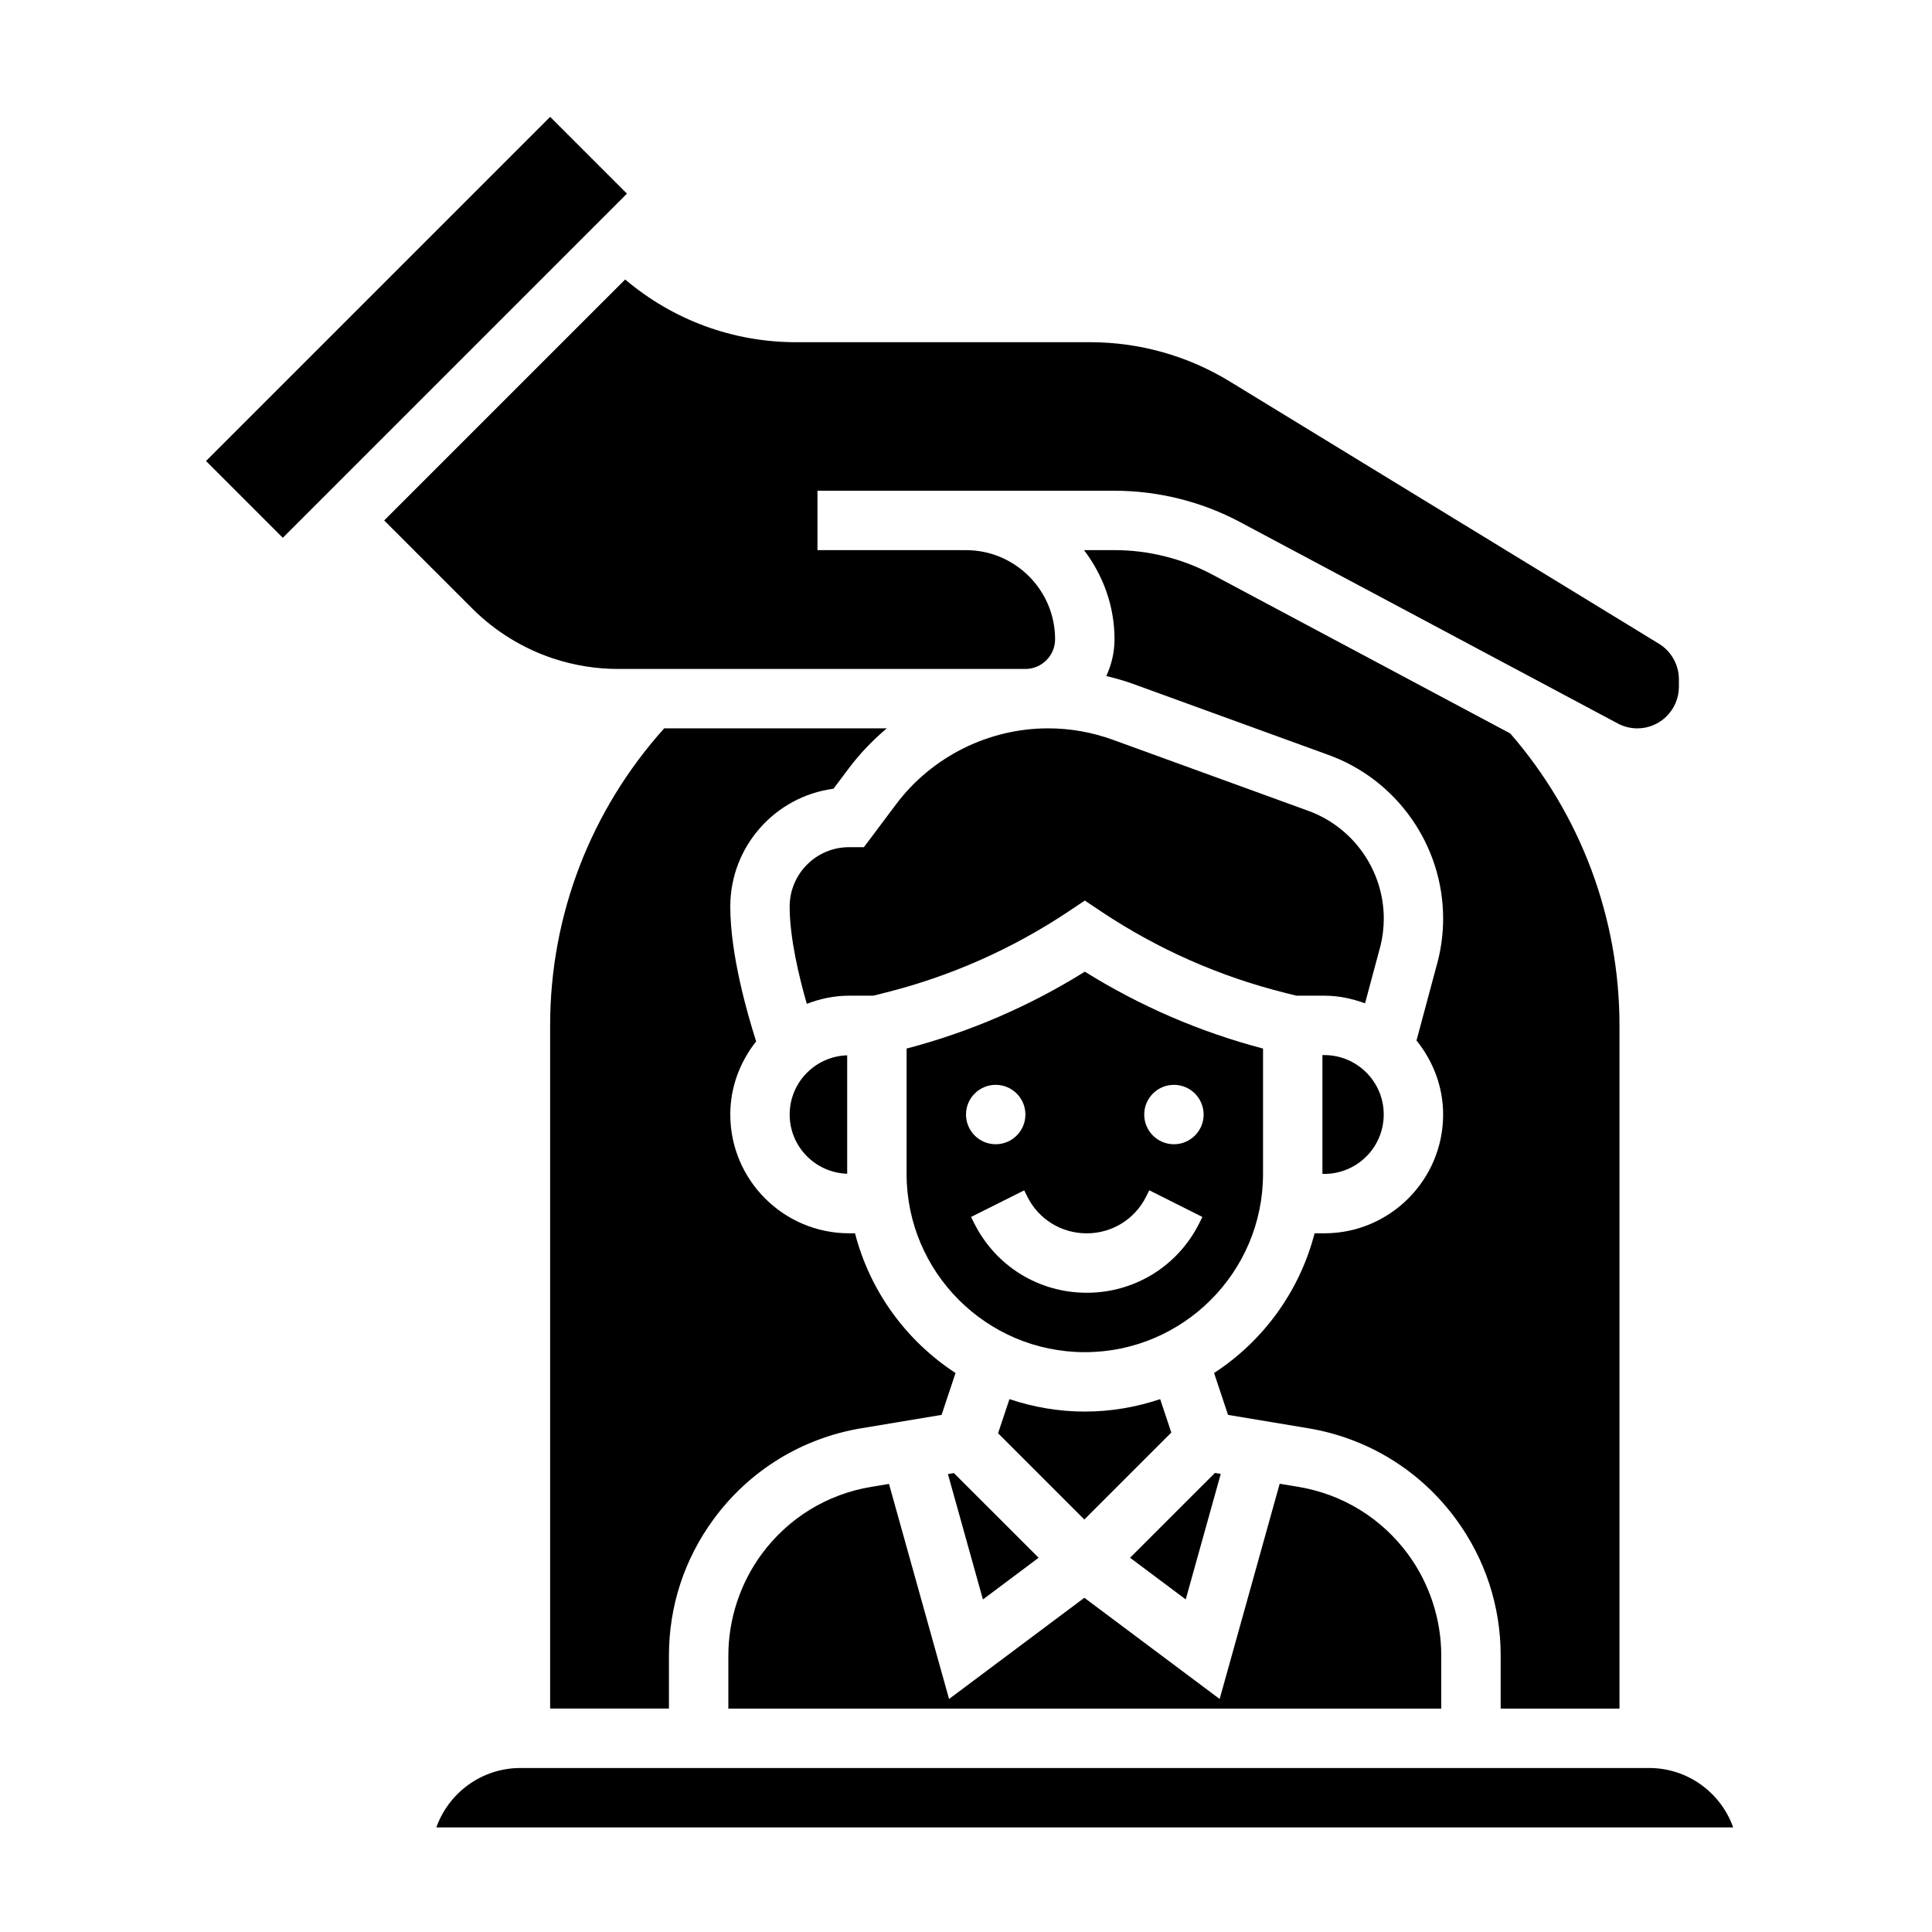 <?xml version="1.0" encoding="UTF-8"?>
<!-- Uploaded to: SVG Repo, www.svgrepo.com, Generator: SVG Repo Mixer Tools -->
<svg fill="#000000" width="800px" height="800px" version="1.1" viewBox="144 144 512 512" xmlns="http://www.w3.org/2000/svg">
 <g>
  <path d="m490.72 358.88-51.789-18.828c-5.535-2.016-11.32-3.031-17.199-3.031-15.762 0-30.82 7.527-40.273 20.137l-8.512 11.352h-3.938c-8.684 0-15.742 7.062-15.742 15.742 0 8.258 2.457 18.531 4.543 25.773 3.496-1.34 7.242-2.156 11.203-2.156h6.398l3.016-0.754c17.391-4.344 33.77-11.594 48.695-21.539l4.363-2.914 4.367 2.914c14.926 9.949 31.309 17.199 48.695 21.539l3.008 0.754h7.406c3.801 0 7.398 0.781 10.785 2.023l4.094-15.242c0.566-2.273 0.875-4.754 0.875-7.234-0.008-12.719-8.047-24.191-19.996-28.535z"/>
  <path d="m494.96 423.61h-0.504v31.488h0.504c8.684 0 15.742-7.062 15.742-15.742 0.004-8.684-7.059-15.746-15.742-15.746z"/>
  <path d="m467.51 534.6-1.543-0.258-22.488 22.48 14.75 11.039z"/>
  <path d="m395.21 534.64 9.273 33.23 14.762-11.047-22.453-22.441z"/>
  <path d="m454.41 523.64-2.953-8.855c-6.289 2.109-12.988 3.297-19.969 3.297-6.984 0-13.68-1.188-19.973-3.297l-3.016 9.043 22.859 22.859z"/>
  <path d="m198.59 266.17 91.203-91.203 20.355 20.355-91.203 91.203z"/>
  <path d="m573.18 596.8v-181.06c0-28.488-10.297-55.891-28.938-77.359l-78.957-42.109c-7.949-4.238-16.918-6.484-25.93-6.484h-8.078c5 6.598 8.078 14.723 8.078 23.617 0 3.488-0.805 6.769-2.172 9.754 2.402 0.582 4.785 1.242 7.125 2.094l51.789 18.828c18.152 6.598 30.348 24.008 30.348 43.328 0 3.762-0.465 7.527-1.379 11.18l-5.676 21.152c4.336 5.398 7.055 12.164 7.055 19.609 0 17.367-14.121 31.488-31.488 31.488h-2.574c-3.992 15.414-13.633 28.551-26.641 37.023l3.699 11.098 21.215 3.535c15.801 2.629 29.719 11.188 39.195 24.105 7.746 10.555 11.84 23.047 11.84 36.137v14.062z"/>
  <path d="m290.53 318.48c5.582 1.855 11.398 2.801 17.27 2.801h107.94c4.336 0 7.871-3.535 7.871-7.871 0-13.02-10.598-23.617-23.617-23.617h-39.359v-15.742h78.719c11.586 0 23.121 2.883 33.34 8.336l100.02 53.34c1.598 0.852 3.394 1.301 5.188 1.301 6.078 0 11.02-4.945 11.02-11.02v-2c0-3.809-2.016-7.414-5.266-9.398l-113.76-69.52c-11.141-6.801-23.906-10.398-36.945-10.398h-77.918c-16.809 0-32.684-5.887-45.359-16.625l-63.863 63.855 23.363 23.363c5.969 5.969 13.352 10.527 21.352 13.195z"/>
  <path d="m581.05 612.54h-299.14c-10.266 0-19.02 6.582-22.27 15.742h343.67c-3.242-9.16-11.996-15.742-22.262-15.742z"/>
  <path d="m353.27 439.36c0 8.508 6.793 15.422 15.242 15.695v-31.387c-8.449 0.27-15.242 7.18-15.242 15.691z"/>
  <path d="m478.72 421.88c-16.719-4.394-32.574-11.242-47.23-20.379-14.656 9.148-30.512 15.988-47.23 20.379l-0.004 33.227c0 26.047 21.184 47.23 47.23 47.23s47.23-21.184 47.23-47.23zm-70.848 9.613c4.344 0 7.871 3.527 7.871 7.871s-3.527 7.871-7.871 7.871-7.871-3.527-7.871-7.871c0-4.348 3.523-7.871 7.871-7.871zm53.938 36.684c-5.676 11.359-17.105 18.418-29.816 18.418-12.723 0-24.145-7.062-29.828-18.438l-0.828-1.652 14.082-7.047 0.828 1.66c3 6.008 9.027 9.73 15.742 9.73 6.715 0 12.746-3.731 15.742-9.73l0.844-1.676 14.066 7.062zm-6.707-20.941c-4.344 0-7.871-3.527-7.871-7.871s3.527-7.871 7.871-7.871 7.871 3.527 7.871 7.871c0.004 4.344-3.523 7.871-7.871 7.871z"/>
  <path d="m525.95 582.74c0-9.574-3.117-19.098-8.785-26.82-7.039-9.582-17.367-15.934-29.086-17.887l-4.949-0.824-15.91 57.039-35.855-26.82-35.855 26.82-15.918-57-4.699 0.781c-11.73 1.953-22.059 8.305-29.086 17.887-5.668 7.715-8.785 17.238-8.785 26.82l-0.004 14.066h188.93l-0.004-14.062z"/>
  <path d="m289.79 415.74v181.05h31.488v-14.059c0-13.09 4.094-25.586 11.84-36.133 9.477-12.91 23.395-21.477 39.195-24.105l21.215-3.535 3.699-11.098c-13.004-8.469-22.656-21.609-26.641-37.023h-1.566c-17.367 0-31.488-14.121-31.488-31.488 0-7.336 2.629-14.012 6.856-19.375-2.402-7.484-6.856-23.066-6.856-35.73 0-15.957 11.934-29.191 27.348-31.219l3.992-5.32c2.977-3.969 6.398-7.535 10.141-10.691h-58.992c-19.469 21.691-30.23 49.477-30.23 78.723z"/>
 </g>
</svg>
